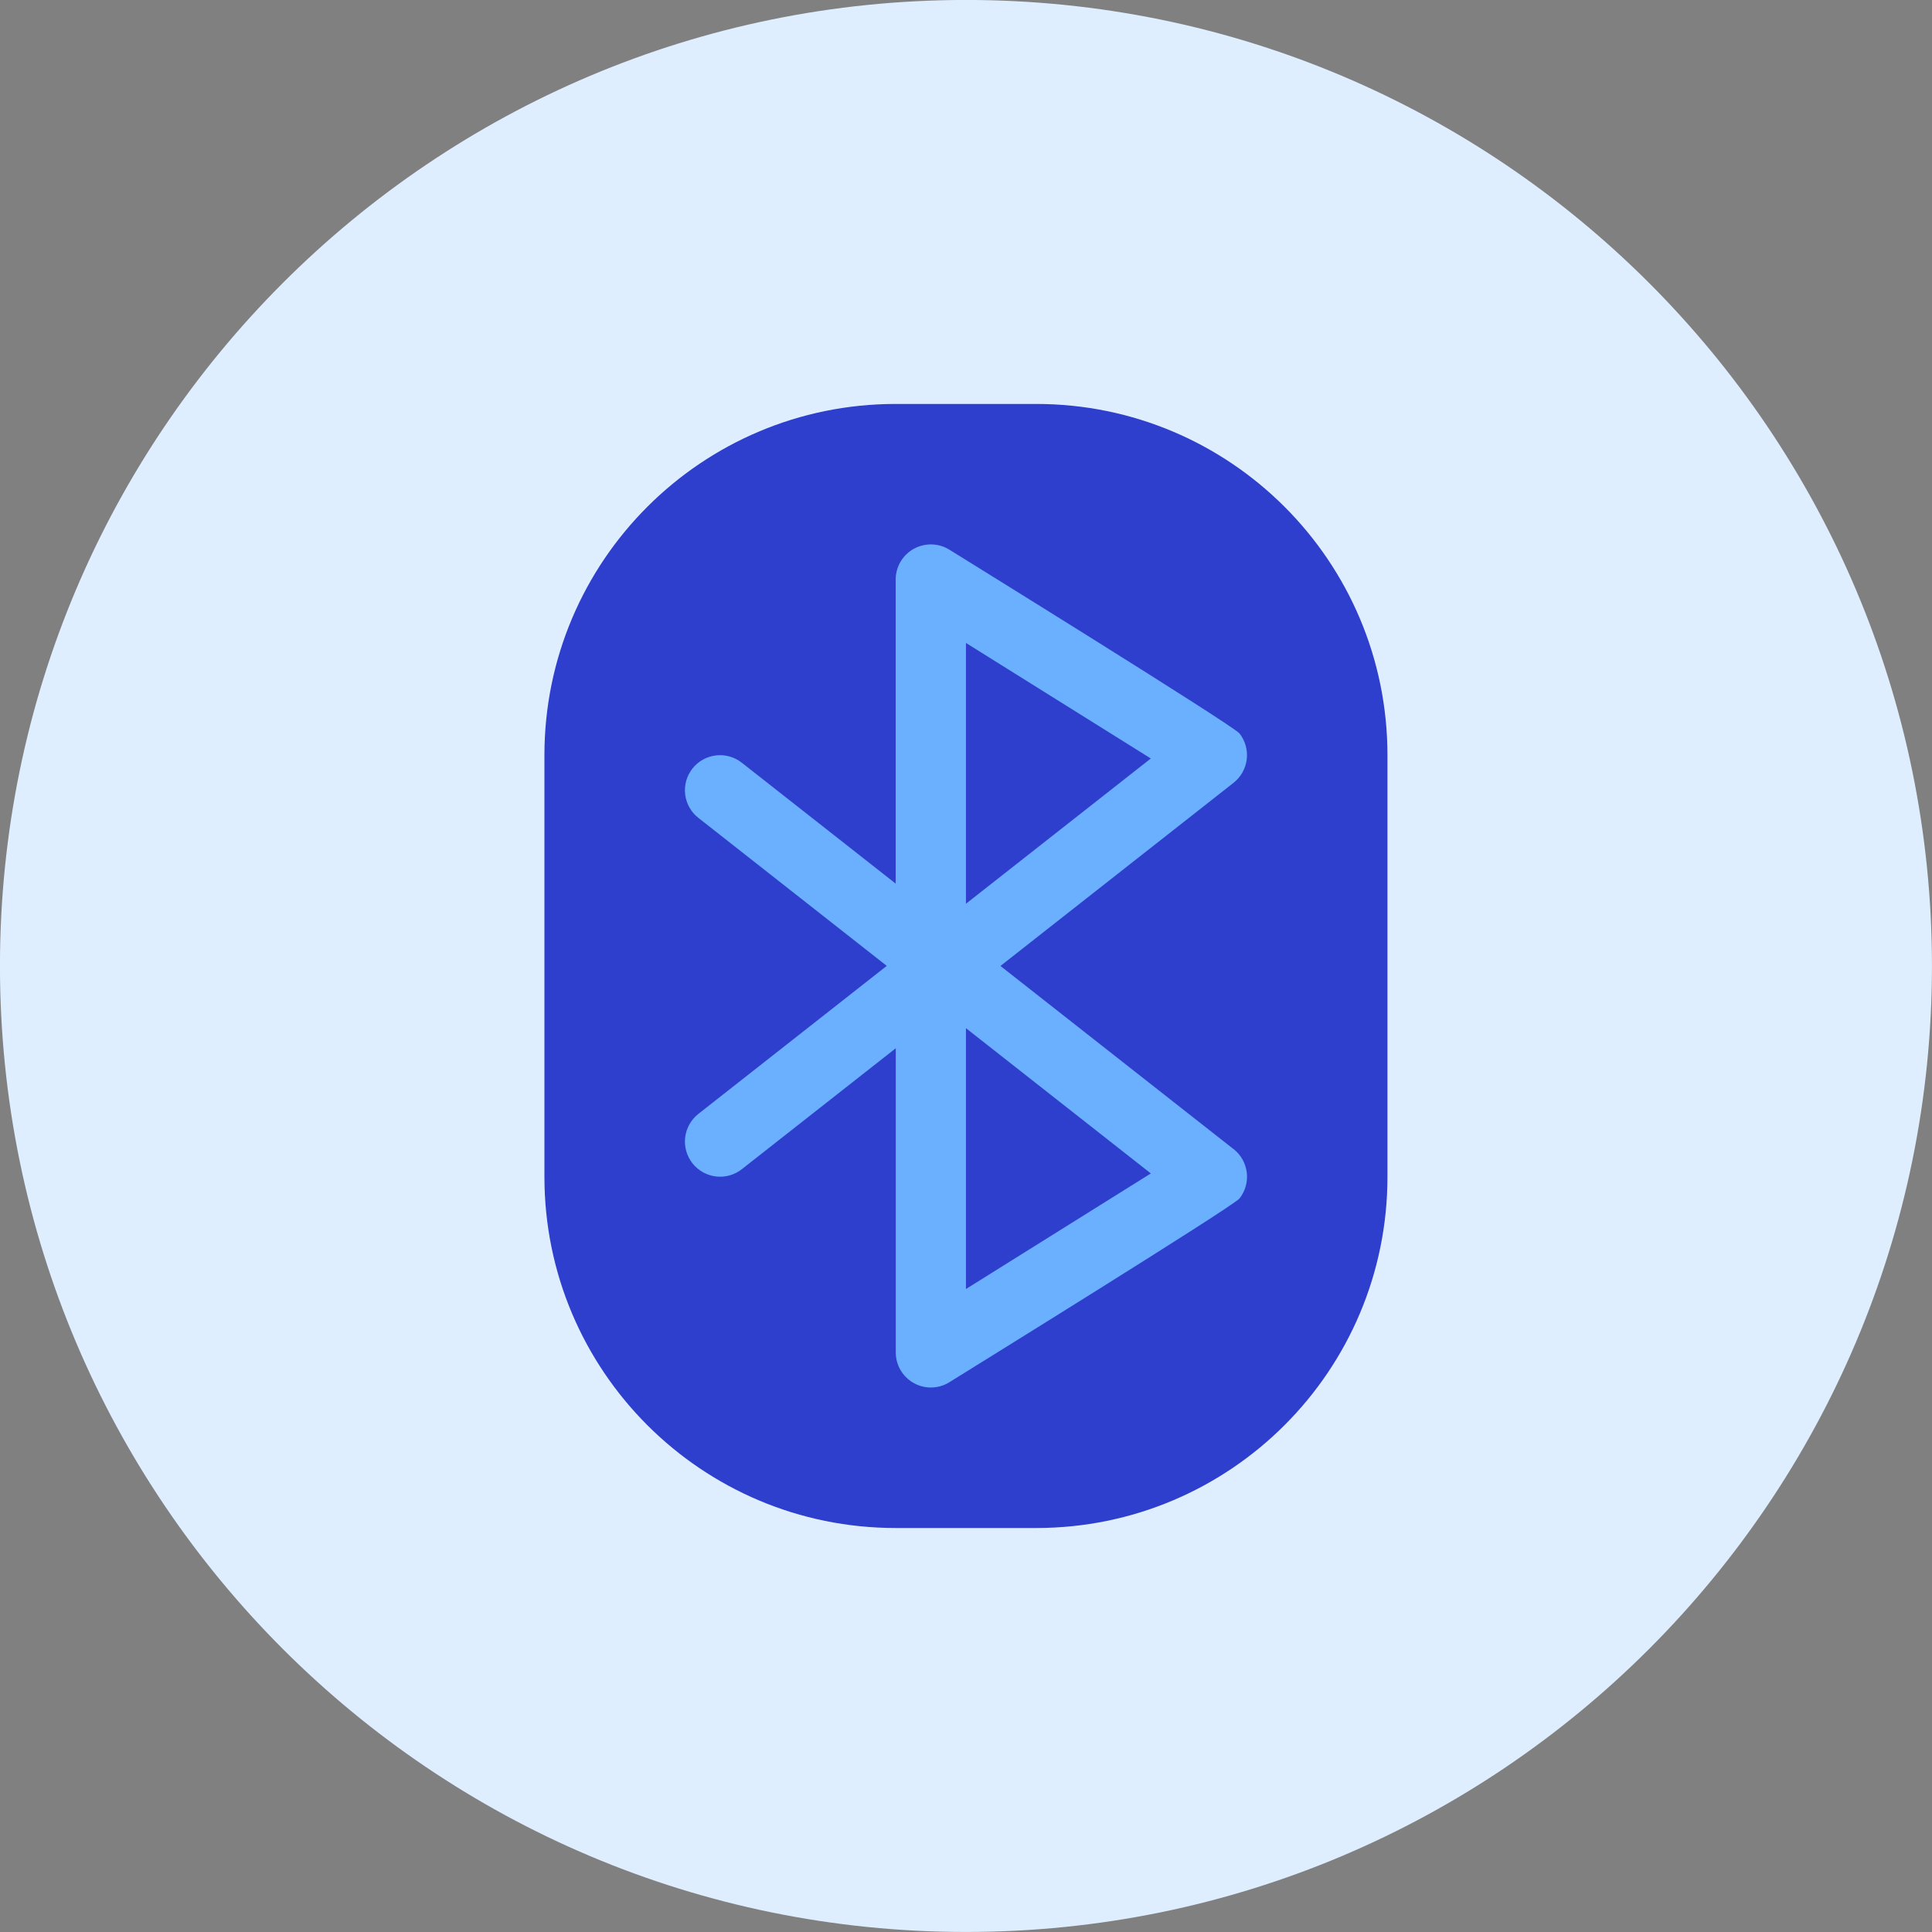 <svg xmlns="http://www.w3.org/2000/svg" fill="none" viewBox="0 0 48 48" id="Bluetooth--Streamline-Kameleon">
  <rect x="0" y="0" width="48" height="48" fill="#808080" stroke="none"/>
  <desc>
    Bluetooth Streamline Icon: https://streamlinehq.com
  </desc>
  <path fill="#deeeff" d="M23.999 47.999c13.255 0 24 -10.745 24 -24 0 -13.255 -10.745 -24 -24 -24C10.744 -0 -0.001 10.745 -0.001 23.999 -0.001 37.254 10.744 47.999 23.999 47.999Z" stroke-width="1"></path>
  <path fill="#2e3ecd" d="M13.526 18.763c0 -4.82 3.907 -8.727 8.727 -8.727h3.491c4.82 0 8.727 3.907 8.727 8.727v10.473c0 4.82 -3.907 8.727 -8.727 8.727h-3.491c-4.82 0 -8.727 -3.907 -8.727 -8.727V18.763Z" stroke-width="1"></path>
  <path fill="#6bafff" d="m30.647 28.549 -5.791 -4.55 5.791 -4.55c0.09 -0.071 0.165 -0.159 0.222 -0.259 0.056 -0.1 0.092 -0.21 0.106 -0.324 0.014 -0.114 0.005 -0.229 -0.026 -0.34 -0.031 -0.11 -0.083 -0.214 -0.154 -0.304 -0.158 -0.201 -6.989 -4.429 -7.206 -4.564 -0.132 -0.083 -0.284 -0.128 -0.44 -0.132 -0.156 -0.004 -0.31 0.034 -0.446 0.109 -0.136 0.075 -0.25 0.186 -0.329 0.32 -0.079 0.134 -0.121 0.287 -0.121 0.443v7.555l-3.825 -3.005c-0.182 -0.143 -0.413 -0.208 -0.643 -0.18 -0.23 0.028 -0.439 0.145 -0.582 0.327 -0.143 0.182 -0.208 0.413 -0.18 0.643 0.028 0.23 0.145 0.439 0.328 0.582l4.68 3.677 -4.68 3.677c-0.09 0.071 -0.166 0.159 -0.222 0.259 -0.056 0.1 -0.092 0.21 -0.106 0.324 -0.014 0.114 -0.005 0.229 0.026 0.34 0.031 0.11 0.083 0.214 0.154 0.304 0.071 0.09 0.159 0.165 0.259 0.222 0.1 0.056 0.21 0.092 0.324 0.106 0.114 0.014 0.229 0.005 0.34 -0.026 0.11 -0.031 0.214 -0.083 0.304 -0.154l3.825 -3.005v7.555c-0 0.156 0.041 0.309 0.12 0.443 0.079 0.134 0.193 0.245 0.329 0.321 0.136 0.076 0.29 0.113 0.446 0.109 0.156 -0.004 0.308 -0.05 0.44 -0.133 0.217 -0.136 7.048 -4.363 7.206 -4.564 0.071 -0.09 0.123 -0.193 0.154 -0.304 0.031 -0.11 0.04 -0.226 0.026 -0.34 -0.014 -0.114 -0.05 -0.224 -0.106 -0.324 -0.056 -0.1 -0.132 -0.188 -0.222 -0.259Zm-2.055 -9.705 -4.593 3.609v-6.479l4.593 2.871Zm-4.593 6.701 4.593 3.609 -4.593 2.871v-6.48Z" stroke-width="1"></path>
</svg>